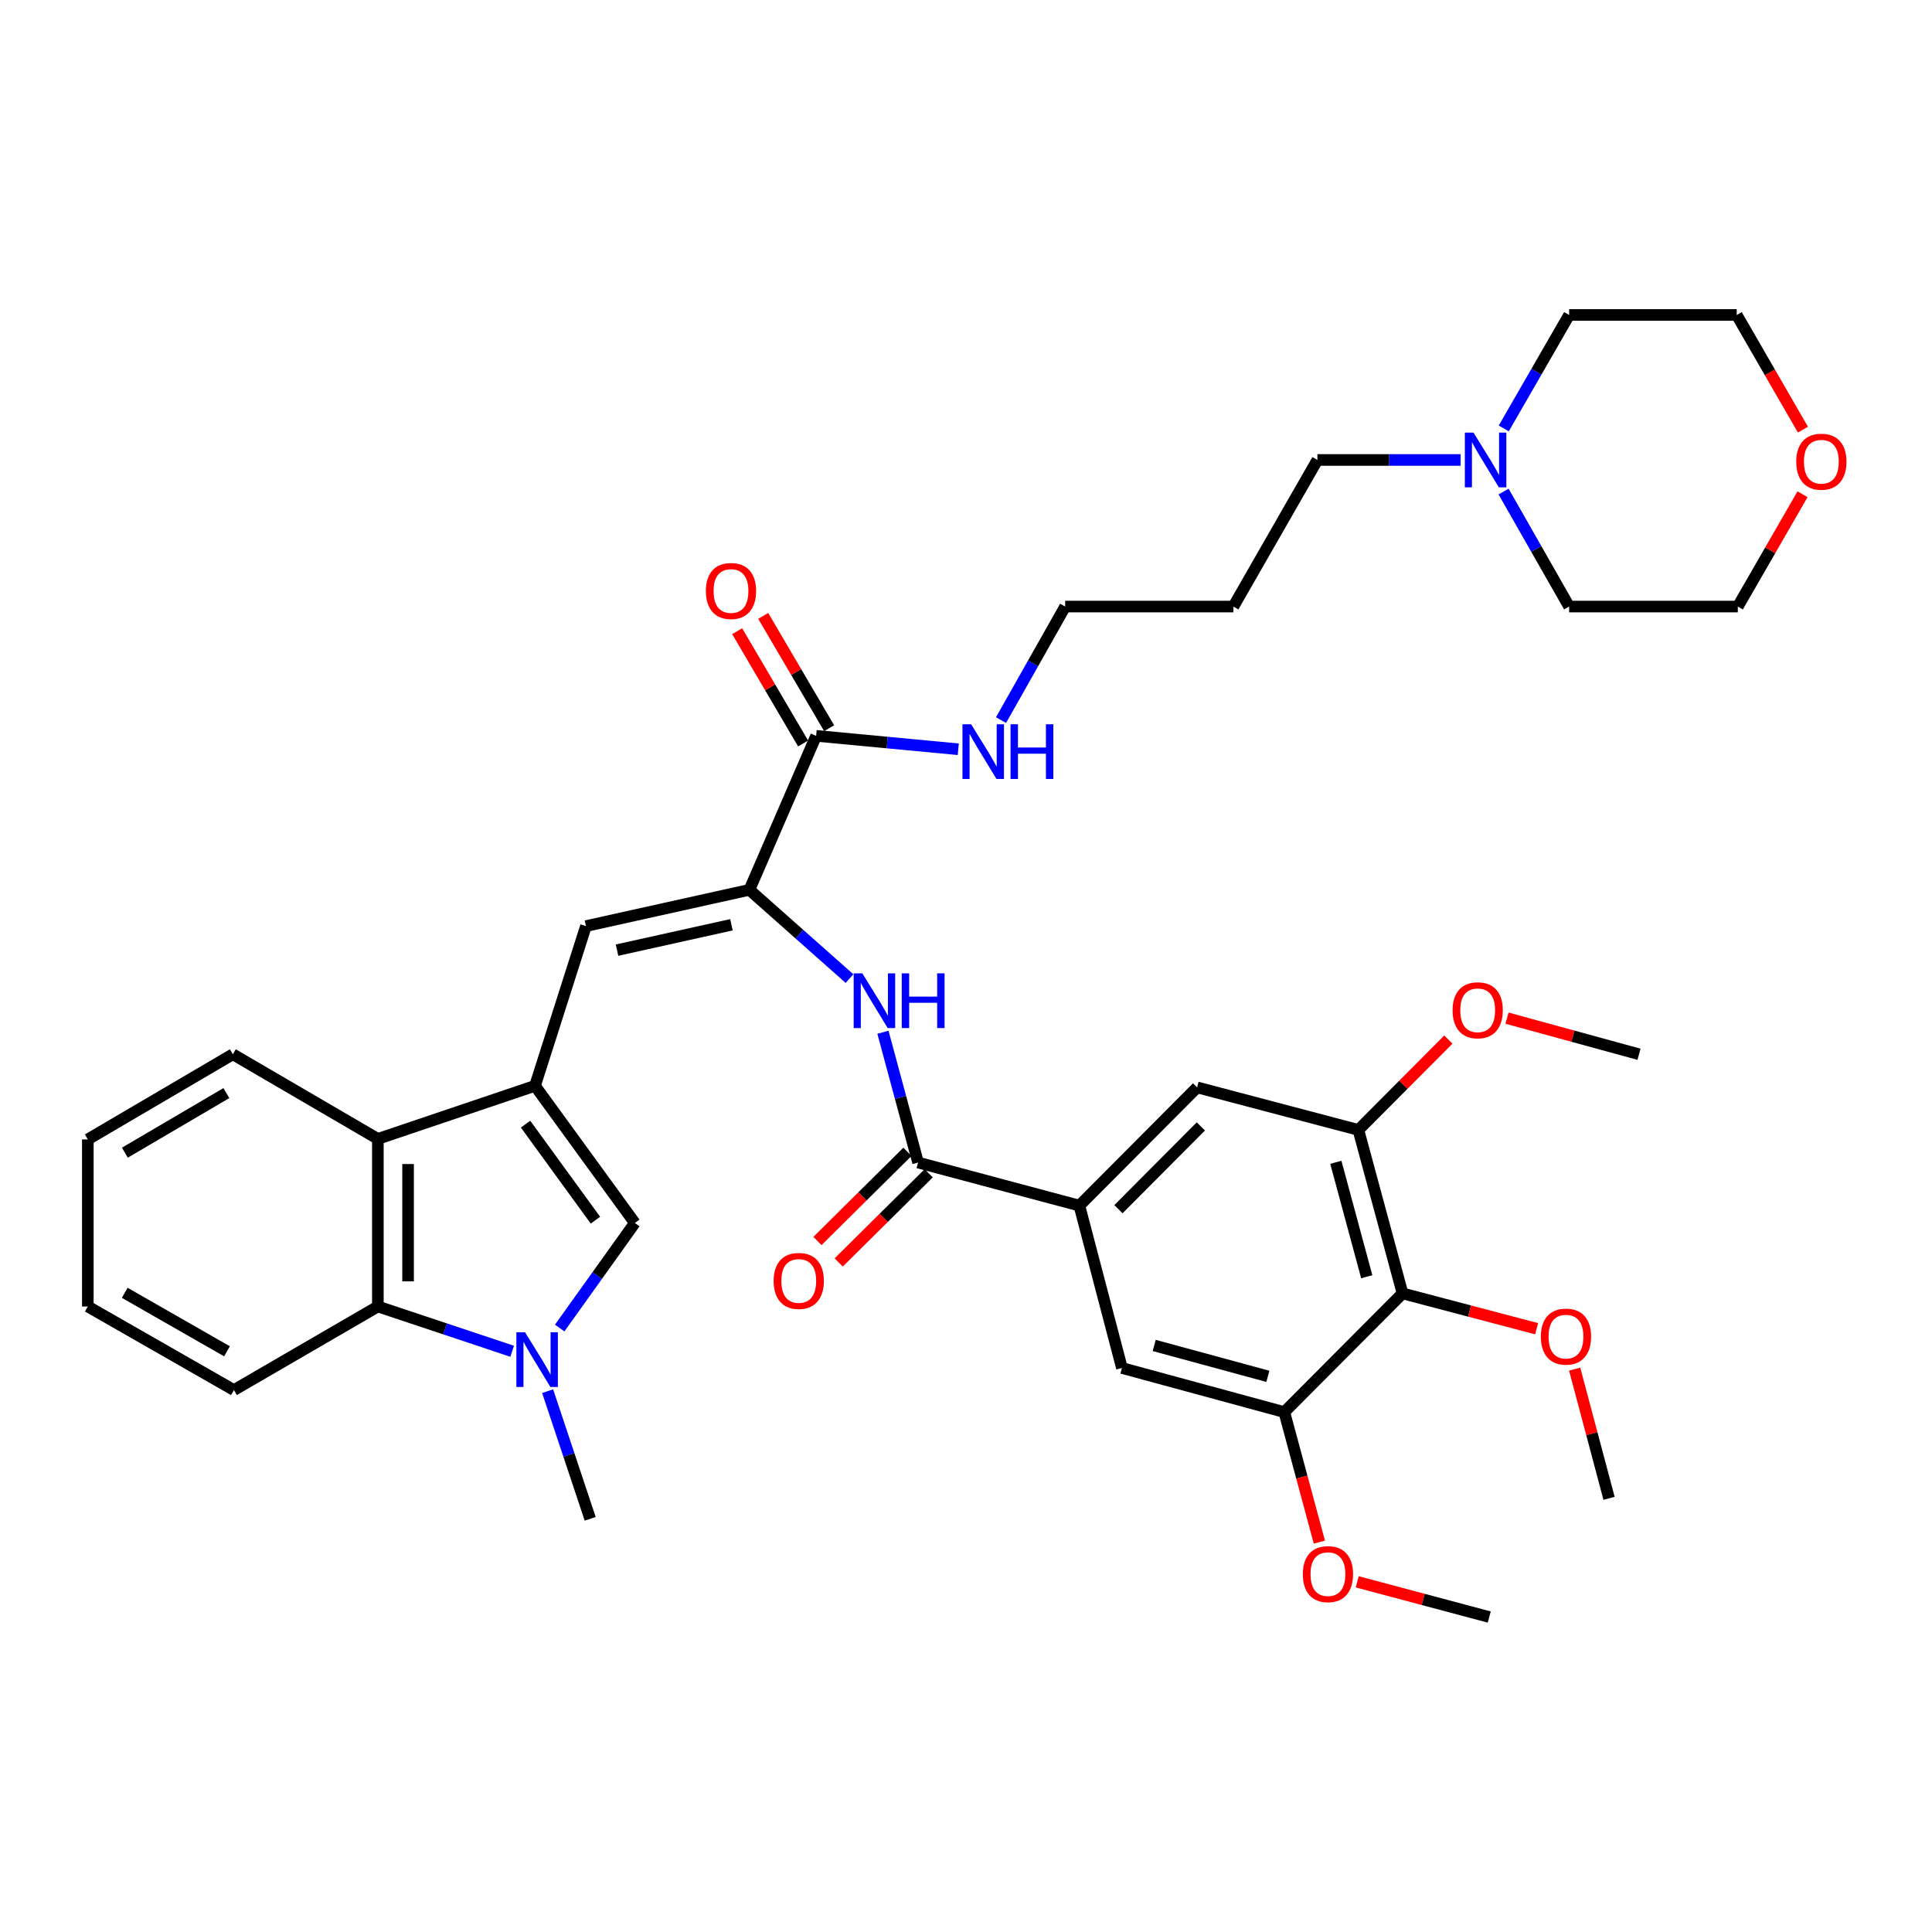<?xml version='1.0' encoding='iso-8859-1'?>
<svg version='1.1' baseProfile='full'
              xmlns='http://www.w3.org/2000/svg'
                      xmlns:rdkit='http://www.rdkit.org/xml'
                      xmlns:xlink='http://www.w3.org/1999/xlink'
                  xml:space='preserve'
width='1000px' height='1000px' viewBox='0 0 1000 1000'>
<!-- END OF HEADER -->
<rect style='opacity:1.0;fill:#FFFFFF;stroke:none' width='1000' height='1000' x='0' y='0'> </rect>
<path class='bond-2' d='M 276.922,562.01 L 328.587,633.01' style='fill:none;fill-rule:evenodd;stroke:#000000;stroke-width:6px;stroke-linecap:butt;stroke-linejoin:miter;stroke-opacity:1' />
<path class='bond-2' d='M 272.029,581.86 L 308.195,631.56' style='fill:none;fill-rule:evenodd;stroke:#000000;stroke-width:6px;stroke-linecap:butt;stroke-linejoin:miter;stroke-opacity:1' />
<path class='bond-3' d='M 276.922,562.01 L 303.293,479.344' style='fill:none;fill-rule:evenodd;stroke:#000000;stroke-width:6px;stroke-linecap:butt;stroke-linejoin:miter;stroke-opacity:1' />
<path class='bond-5' d='M 276.922,562.01 L 195.585,589.493' style='fill:none;fill-rule:evenodd;stroke:#000000;stroke-width:6px;stroke-linecap:butt;stroke-linejoin:miter;stroke-opacity:1' />
<path class='bond-0' d='M 289.69,687.39 L 309.139,660.2' style='fill:none;fill-rule:evenodd;stroke:#0000FF;stroke-width:6px;stroke-linecap:butt;stroke-linejoin:miter;stroke-opacity:1' />
<path class='bond-0' d='M 309.139,660.2 L 328.587,633.01' style='fill:none;fill-rule:evenodd;stroke:#000000;stroke-width:6px;stroke-linecap:butt;stroke-linejoin:miter;stroke-opacity:1' />
<path class='bond-23' d='M 283.453,720.056 L 294.467,753.092' style='fill:none;fill-rule:evenodd;stroke:#0000FF;stroke-width:6px;stroke-linecap:butt;stroke-linejoin:miter;stroke-opacity:1' />
<path class='bond-23' d='M 294.467,753.092 L 305.482,786.129' style='fill:none;fill-rule:evenodd;stroke:#000000;stroke-width:6px;stroke-linecap:butt;stroke-linejoin:miter;stroke-opacity:1' />
<path class='bond-38' d='M 265.096,699.419 L 230.34,687.83' style='fill:none;fill-rule:evenodd;stroke:#0000FF;stroke-width:6px;stroke-linecap:butt;stroke-linejoin:miter;stroke-opacity:1' />
<path class='bond-38' d='M 230.34,687.83 L 195.585,676.241' style='fill:none;fill-rule:evenodd;stroke:#000000;stroke-width:6px;stroke-linecap:butt;stroke-linejoin:miter;stroke-opacity:1' />
<path class='bond-1' d='M 387.896,460.574 L 303.293,479.344' style='fill:none;fill-rule:evenodd;stroke:#000000;stroke-width:6px;stroke-linecap:butt;stroke-linejoin:miter;stroke-opacity:1' />
<path class='bond-1' d='M 378.592,478.653 L 319.37,491.793' style='fill:none;fill-rule:evenodd;stroke:#000000;stroke-width:6px;stroke-linecap:butt;stroke-linejoin:miter;stroke-opacity:1' />
<path class='bond-7' d='M 387.896,460.574 L 413.8,483.547' style='fill:none;fill-rule:evenodd;stroke:#000000;stroke-width:6px;stroke-linecap:butt;stroke-linejoin:miter;stroke-opacity:1' />
<path class='bond-7' d='M 413.8,483.547 L 439.705,506.52' style='fill:none;fill-rule:evenodd;stroke:#0000FF;stroke-width:6px;stroke-linecap:butt;stroke-linejoin:miter;stroke-opacity:1' />
<path class='bond-10' d='M 387.896,460.574 L 422.423,380.87' style='fill:none;fill-rule:evenodd;stroke:#000000;stroke-width:6px;stroke-linecap:butt;stroke-linejoin:miter;stroke-opacity:1' />
<path class='bond-4' d='M 475.191,601.732 L 466.1,568.012' style='fill:none;fill-rule:evenodd;stroke:#000000;stroke-width:6px;stroke-linecap:butt;stroke-linejoin:miter;stroke-opacity:1' />
<path class='bond-4' d='M 466.1,568.012 L 457.009,534.292' style='fill:none;fill-rule:evenodd;stroke:#0000FF;stroke-width:6px;stroke-linecap:butt;stroke-linejoin:miter;stroke-opacity:1' />
<path class='bond-8' d='M 475.191,601.732 L 558.682,624.02' style='fill:none;fill-rule:evenodd;stroke:#000000;stroke-width:6px;stroke-linecap:butt;stroke-linejoin:miter;stroke-opacity:1' />
<path class='bond-16' d='M 469.689,596.179 L 446.396,619.258' style='fill:none;fill-rule:evenodd;stroke:#000000;stroke-width:6px;stroke-linecap:butt;stroke-linejoin:miter;stroke-opacity:1' />
<path class='bond-16' d='M 446.396,619.258 L 423.104,642.337' style='fill:none;fill-rule:evenodd;stroke:#FF0000;stroke-width:6px;stroke-linecap:butt;stroke-linejoin:miter;stroke-opacity:1' />
<path class='bond-16' d='M 480.693,607.285 L 457.401,630.364' style='fill:none;fill-rule:evenodd;stroke:#000000;stroke-width:6px;stroke-linecap:butt;stroke-linejoin:miter;stroke-opacity:1' />
<path class='bond-16' d='M 457.401,630.364 L 434.109,653.444' style='fill:none;fill-rule:evenodd;stroke:#FF0000;stroke-width:6px;stroke-linecap:butt;stroke-linejoin:miter;stroke-opacity:1' />
<path class='bond-6' d='M 195.585,589.493 L 195.585,676.241' style='fill:none;fill-rule:evenodd;stroke:#000000;stroke-width:6px;stroke-linecap:butt;stroke-linejoin:miter;stroke-opacity:1' />
<path class='bond-6' d='M 211.22,602.505 L 211.22,663.229' style='fill:none;fill-rule:evenodd;stroke:#000000;stroke-width:6px;stroke-linecap:butt;stroke-linejoin:miter;stroke-opacity:1' />
<path class='bond-27' d='M 195.585,589.493 L 120.52,545.689' style='fill:none;fill-rule:evenodd;stroke:#000000;stroke-width:6px;stroke-linecap:butt;stroke-linejoin:miter;stroke-opacity:1' />
<path class='bond-26' d='M 195.585,676.241 L 121.076,719.498' style='fill:none;fill-rule:evenodd;stroke:#000000;stroke-width:6px;stroke-linecap:butt;stroke-linejoin:miter;stroke-opacity:1' />
<path class='bond-13' d='M 558.682,624.02 L 580.71,708.067' style='fill:none;fill-rule:evenodd;stroke:#000000;stroke-width:6px;stroke-linecap:butt;stroke-linejoin:miter;stroke-opacity:1' />
<path class='bond-14' d='M 558.682,624.02 L 619.615,562.827' style='fill:none;fill-rule:evenodd;stroke:#000000;stroke-width:6px;stroke-linecap:butt;stroke-linejoin:miter;stroke-opacity:1' />
<path class='bond-14' d='M 578.901,625.873 L 621.554,583.038' style='fill:none;fill-rule:evenodd;stroke:#000000;stroke-width:6px;stroke-linecap:butt;stroke-linejoin:miter;stroke-opacity:1' />
<path class='bond-9' d='M 725.95,669.457 L 703.097,584.846' style='fill:none;fill-rule:evenodd;stroke:#000000;stroke-width:6px;stroke-linecap:butt;stroke-linejoin:miter;stroke-opacity:1' />
<path class='bond-9' d='M 707.428,660.842 L 691.431,601.614' style='fill:none;fill-rule:evenodd;stroke:#000000;stroke-width:6px;stroke-linecap:butt;stroke-linejoin:miter;stroke-opacity:1' />
<path class='bond-20' d='M 725.95,669.457 L 760.654,678.601' style='fill:none;fill-rule:evenodd;stroke:#000000;stroke-width:6px;stroke-linecap:butt;stroke-linejoin:miter;stroke-opacity:1' />
<path class='bond-20' d='M 760.654,678.601 L 795.357,687.744' style='fill:none;fill-rule:evenodd;stroke:#FF0000;stroke-width:6px;stroke-linecap:butt;stroke-linejoin:miter;stroke-opacity:1' />
<path class='bond-40' d='M 725.95,669.457 L 664.756,730.903' style='fill:none;fill-rule:evenodd;stroke:#000000;stroke-width:6px;stroke-linecap:butt;stroke-linejoin:miter;stroke-opacity:1' />
<path class='bond-17' d='M 429.164,376.912 L 412.103,347.852' style='fill:none;fill-rule:evenodd;stroke:#000000;stroke-width:6px;stroke-linecap:butt;stroke-linejoin:miter;stroke-opacity:1' />
<path class='bond-17' d='M 412.103,347.852 L 395.043,318.791' style='fill:none;fill-rule:evenodd;stroke:#FF0000;stroke-width:6px;stroke-linecap:butt;stroke-linejoin:miter;stroke-opacity:1' />
<path class='bond-17' d='M 415.681,384.828 L 398.62,355.768' style='fill:none;fill-rule:evenodd;stroke:#000000;stroke-width:6px;stroke-linecap:butt;stroke-linejoin:miter;stroke-opacity:1' />
<path class='bond-17' d='M 398.62,355.768 L 381.559,326.707' style='fill:none;fill-rule:evenodd;stroke:#FF0000;stroke-width:6px;stroke-linecap:butt;stroke-linejoin:miter;stroke-opacity:1' />
<path class='bond-19' d='M 422.423,380.87 L 459.211,384.343' style='fill:none;fill-rule:evenodd;stroke:#000000;stroke-width:6px;stroke-linecap:butt;stroke-linejoin:miter;stroke-opacity:1' />
<path class='bond-19' d='M 459.211,384.343 L 495.999,387.816' style='fill:none;fill-rule:evenodd;stroke:#0000FF;stroke-width:6px;stroke-linecap:butt;stroke-linejoin:miter;stroke-opacity:1' />
<path class='bond-11' d='M 664.756,730.903 L 580.71,708.067' style='fill:none;fill-rule:evenodd;stroke:#000000;stroke-width:6px;stroke-linecap:butt;stroke-linejoin:miter;stroke-opacity:1' />
<path class='bond-11' d='M 656.249,712.389 L 597.416,696.404' style='fill:none;fill-rule:evenodd;stroke:#000000;stroke-width:6px;stroke-linecap:butt;stroke-linejoin:miter;stroke-opacity:1' />
<path class='bond-21' d='M 664.756,730.903 L 673.826,764.551' style='fill:none;fill-rule:evenodd;stroke:#000000;stroke-width:6px;stroke-linecap:butt;stroke-linejoin:miter;stroke-opacity:1' />
<path class='bond-21' d='M 673.826,764.551 L 682.896,798.2' style='fill:none;fill-rule:evenodd;stroke:#FF0000;stroke-width:6px;stroke-linecap:butt;stroke-linejoin:miter;stroke-opacity:1' />
<path class='bond-12' d='M 703.097,584.846 L 619.615,562.827' style='fill:none;fill-rule:evenodd;stroke:#000000;stroke-width:6px;stroke-linecap:butt;stroke-linejoin:miter;stroke-opacity:1' />
<path class='bond-22' d='M 703.097,584.846 L 726.382,561.466' style='fill:none;fill-rule:evenodd;stroke:#000000;stroke-width:6px;stroke-linecap:butt;stroke-linejoin:miter;stroke-opacity:1' />
<path class='bond-22' d='M 726.382,561.466 L 749.667,538.086' style='fill:none;fill-rule:evenodd;stroke:#FF0000;stroke-width:6px;stroke-linecap:butt;stroke-linejoin:miter;stroke-opacity:1' />
<path class='bond-15' d='M 756.021,238.079 L 718.953,238.079' style='fill:none;fill-rule:evenodd;stroke:#0000FF;stroke-width:6px;stroke-linecap:butt;stroke-linejoin:miter;stroke-opacity:1' />
<path class='bond-15' d='M 718.953,238.079 L 681.885,238.079' style='fill:none;fill-rule:evenodd;stroke:#000000;stroke-width:6px;stroke-linecap:butt;stroke-linejoin:miter;stroke-opacity:1' />
<path class='bond-28' d='M 778.343,221.754 L 795.26,192.388' style='fill:none;fill-rule:evenodd;stroke:#0000FF;stroke-width:6px;stroke-linecap:butt;stroke-linejoin:miter;stroke-opacity:1' />
<path class='bond-28' d='M 795.26,192.388 L 812.177,163.023' style='fill:none;fill-rule:evenodd;stroke:#000000;stroke-width:6px;stroke-linecap:butt;stroke-linejoin:miter;stroke-opacity:1' />
<path class='bond-29' d='M 778.252,254.422 L 795.214,284.187' style='fill:none;fill-rule:evenodd;stroke:#0000FF;stroke-width:6px;stroke-linecap:butt;stroke-linejoin:miter;stroke-opacity:1' />
<path class='bond-29' d='M 795.214,284.187 L 812.177,313.952' style='fill:none;fill-rule:evenodd;stroke:#000000;stroke-width:6px;stroke-linecap:butt;stroke-linejoin:miter;stroke-opacity:1' />
<path class='bond-18' d='M 932.979,255.821 L 916.234,284.887' style='fill:none;fill-rule:evenodd;stroke:#FF0000;stroke-width:6px;stroke-linecap:butt;stroke-linejoin:miter;stroke-opacity:1' />
<path class='bond-18' d='M 916.234,284.887 L 899.49,313.952' style='fill:none;fill-rule:evenodd;stroke:#000000;stroke-width:6px;stroke-linecap:butt;stroke-linejoin:miter;stroke-opacity:1' />
<path class='bond-41' d='M 933.197,222.385 L 916.061,192.704' style='fill:none;fill-rule:evenodd;stroke:#FF0000;stroke-width:6px;stroke-linecap:butt;stroke-linejoin:miter;stroke-opacity:1' />
<path class='bond-41' d='M 916.061,192.704 L 898.925,163.023' style='fill:none;fill-rule:evenodd;stroke:#000000;stroke-width:6px;stroke-linecap:butt;stroke-linejoin:miter;stroke-opacity:1' />
<path class='bond-30' d='M 518.129,372.719 L 534.731,343.336' style='fill:none;fill-rule:evenodd;stroke:#0000FF;stroke-width:6px;stroke-linecap:butt;stroke-linejoin:miter;stroke-opacity:1' />
<path class='bond-30' d='M 534.731,343.336 L 551.333,313.952' style='fill:none;fill-rule:evenodd;stroke:#000000;stroke-width:6px;stroke-linecap:butt;stroke-linejoin:miter;stroke-opacity:1' />
<path class='bond-33' d='M 815.049,708.673 L 823.945,742.103' style='fill:none;fill-rule:evenodd;stroke:#FF0000;stroke-width:6px;stroke-linecap:butt;stroke-linejoin:miter;stroke-opacity:1' />
<path class='bond-33' d='M 823.945,742.103 L 832.841,775.532' style='fill:none;fill-rule:evenodd;stroke:#000000;stroke-width:6px;stroke-linecap:butt;stroke-linejoin:miter;stroke-opacity:1' />
<path class='bond-35' d='M 702.501,818.736 L 736.666,827.857' style='fill:none;fill-rule:evenodd;stroke:#FF0000;stroke-width:6px;stroke-linecap:butt;stroke-linejoin:miter;stroke-opacity:1' />
<path class='bond-35' d='M 736.666,827.857 L 770.831,836.977' style='fill:none;fill-rule:evenodd;stroke:#000000;stroke-width:6px;stroke-linecap:butt;stroke-linejoin:miter;stroke-opacity:1' />
<path class='bond-34' d='M 780.019,526.986 L 814.183,536.338' style='fill:none;fill-rule:evenodd;stroke:#FF0000;stroke-width:6px;stroke-linecap:butt;stroke-linejoin:miter;stroke-opacity:1' />
<path class='bond-34' d='M 814.183,536.338 L 848.346,545.689' style='fill:none;fill-rule:evenodd;stroke:#000000;stroke-width:6px;stroke-linecap:butt;stroke-linejoin:miter;stroke-opacity:1' />
<path class='bond-24' d='M 681.885,238.079 L 638.385,313.952' style='fill:none;fill-rule:evenodd;stroke:#000000;stroke-width:6px;stroke-linecap:butt;stroke-linejoin:miter;stroke-opacity:1' />
<path class='bond-25' d='M 638.385,313.952 L 551.333,313.952' style='fill:none;fill-rule:evenodd;stroke:#000000;stroke-width:6px;stroke-linecap:butt;stroke-linejoin:miter;stroke-opacity:1' />
<path class='bond-39' d='M 121.076,719.498 L 45.455,676.241' style='fill:none;fill-rule:evenodd;stroke:#000000;stroke-width:6px;stroke-linecap:butt;stroke-linejoin:miter;stroke-opacity:1' />
<path class='bond-39' d='M 117.496,699.438 L 64.561,669.158' style='fill:none;fill-rule:evenodd;stroke:#000000;stroke-width:6px;stroke-linecap:butt;stroke-linejoin:miter;stroke-opacity:1' />
<path class='bond-36' d='M 120.52,545.689 L 45.455,589.754' style='fill:none;fill-rule:evenodd;stroke:#000000;stroke-width:6px;stroke-linecap:butt;stroke-linejoin:miter;stroke-opacity:1' />
<path class='bond-36' d='M 117.175,565.782 L 64.629,596.627' style='fill:none;fill-rule:evenodd;stroke:#000000;stroke-width:6px;stroke-linecap:butt;stroke-linejoin:miter;stroke-opacity:1' />
<path class='bond-31' d='M 812.177,163.023 L 898.925,163.023' style='fill:none;fill-rule:evenodd;stroke:#000000;stroke-width:6px;stroke-linecap:butt;stroke-linejoin:miter;stroke-opacity:1' />
<path class='bond-32' d='M 812.177,313.952 L 899.49,313.952' style='fill:none;fill-rule:evenodd;stroke:#000000;stroke-width:6px;stroke-linecap:butt;stroke-linejoin:miter;stroke-opacity:1' />
<path class='bond-37' d='M 45.455,589.754 L 45.455,676.241' style='fill:none;fill-rule:evenodd;stroke:#000000;stroke-width:6px;stroke-linecap:butt;stroke-linejoin:miter;stroke-opacity:1' />
<path  class='atom-1' d='M 271.748 689.564
L 281.028 704.564
Q 281.948 706.044, 283.428 708.724
Q 284.908 711.404, 284.988 711.564
L 284.988 689.564
L 288.748 689.564
L 288.748 717.884
L 284.868 717.884
L 274.908 701.484
Q 273.748 699.564, 272.508 697.364
Q 271.308 695.164, 270.948 694.484
L 270.948 717.884
L 267.268 717.884
L 267.268 689.564
L 271.748 689.564
' fill='#0000FF'/>
<path  class='atom-8' d='M 446.347 503.803
L 455.627 518.803
Q 456.547 520.283, 458.027 522.963
Q 459.507 525.643, 459.587 525.803
L 459.587 503.803
L 463.347 503.803
L 463.347 532.123
L 459.467 532.123
L 449.507 515.723
Q 448.347 513.803, 447.107 511.603
Q 445.907 509.403, 445.547 508.723
L 445.547 532.123
L 441.867 532.123
L 441.867 503.803
L 446.347 503.803
' fill='#0000FF'/>
<path  class='atom-8' d='M 466.747 503.803
L 470.587 503.803
L 470.587 515.843
L 485.067 515.843
L 485.067 503.803
L 488.907 503.803
L 488.907 532.123
L 485.067 532.123
L 485.067 519.043
L 470.587 519.043
L 470.587 532.123
L 466.747 532.123
L 466.747 503.803
' fill='#0000FF'/>
<path  class='atom-16' d='M 762.678 223.919
L 771.958 238.919
Q 772.878 240.399, 774.358 243.079
Q 775.838 245.759, 775.918 245.919
L 775.918 223.919
L 779.678 223.919
L 779.678 252.239
L 775.798 252.239
L 765.838 235.839
Q 764.678 233.919, 763.438 231.719
Q 762.238 229.519, 761.878 228.839
L 761.878 252.239
L 758.198 252.239
L 758.198 223.919
L 762.678 223.919
' fill='#0000FF'/>
<path  class='atom-17' d='M 400.433 663.005
Q 400.433 656.205, 403.793 652.405
Q 407.153 648.605, 413.433 648.605
Q 419.713 648.605, 423.073 652.405
Q 426.433 656.205, 426.433 663.005
Q 426.433 669.885, 423.033 673.805
Q 419.633 677.685, 413.433 677.685
Q 407.193 677.685, 403.793 673.805
Q 400.433 669.925, 400.433 663.005
M 413.433 674.485
Q 417.753 674.485, 420.073 671.605
Q 422.433 668.685, 422.433 663.005
Q 422.433 657.445, 420.073 654.645
Q 417.753 651.805, 413.433 651.805
Q 409.113 651.805, 406.753 654.605
Q 404.433 657.405, 404.433 663.005
Q 404.433 668.725, 406.753 671.605
Q 409.113 674.485, 413.433 674.485
' fill='#FF0000'/>
<path  class='atom-18' d='M 365.358 305.893
Q 365.358 299.093, 368.718 295.293
Q 372.078 291.493, 378.358 291.493
Q 384.638 291.493, 387.998 295.293
Q 391.358 299.093, 391.358 305.893
Q 391.358 312.773, 387.958 316.693
Q 384.558 320.573, 378.358 320.573
Q 372.118 320.573, 368.718 316.693
Q 365.358 312.813, 365.358 305.893
M 378.358 317.373
Q 382.678 317.373, 384.998 314.493
Q 387.358 311.573, 387.358 305.893
Q 387.358 300.333, 384.998 297.533
Q 382.678 294.693, 378.358 294.693
Q 374.038 294.693, 371.678 297.493
Q 369.358 300.293, 369.358 305.893
Q 369.358 311.613, 371.678 314.493
Q 374.038 317.373, 378.358 317.373
' fill='#FF0000'/>
<path  class='atom-19' d='M 929.729 238.976
Q 929.729 232.176, 933.089 228.376
Q 936.449 224.576, 942.729 224.576
Q 949.009 224.576, 952.369 228.376
Q 955.729 232.176, 955.729 238.976
Q 955.729 245.856, 952.329 249.776
Q 948.929 253.656, 942.729 253.656
Q 936.489 253.656, 933.089 249.776
Q 929.729 245.896, 929.729 238.976
M 942.729 250.456
Q 947.049 250.456, 949.369 247.576
Q 951.729 244.656, 951.729 238.976
Q 951.729 233.416, 949.369 230.616
Q 947.049 227.776, 942.729 227.776
Q 938.409 227.776, 936.049 230.576
Q 933.729 233.376, 933.729 238.976
Q 933.729 244.696, 936.049 247.576
Q 938.409 250.456, 942.729 250.456
' fill='#FF0000'/>
<path  class='atom-20' d='M 502.65 374.875
L 511.93 389.875
Q 512.85 391.355, 514.33 394.035
Q 515.81 396.715, 515.89 396.875
L 515.89 374.875
L 519.65 374.875
L 519.65 403.195
L 515.77 403.195
L 505.81 386.795
Q 504.65 384.875, 503.41 382.675
Q 502.21 380.475, 501.85 379.795
L 501.85 403.195
L 498.17 403.195
L 498.17 374.875
L 502.65 374.875
' fill='#0000FF'/>
<path  class='atom-20' d='M 523.05 374.875
L 526.89 374.875
L 526.89 386.915
L 541.37 386.915
L 541.37 374.875
L 545.21 374.875
L 545.21 403.195
L 541.37 403.195
L 541.37 390.115
L 526.89 390.115
L 526.89 403.195
L 523.05 403.195
L 523.05 374.875
' fill='#0000FF'/>
<path  class='atom-21' d='M 797.544 691.826
Q 797.544 685.026, 800.904 681.226
Q 804.264 677.426, 810.544 677.426
Q 816.824 677.426, 820.184 681.226
Q 823.544 685.026, 823.544 691.826
Q 823.544 698.706, 820.144 702.626
Q 816.744 706.506, 810.544 706.506
Q 804.304 706.506, 800.904 702.626
Q 797.544 698.746, 797.544 691.826
M 810.544 703.306
Q 814.864 703.306, 817.184 700.426
Q 819.544 697.506, 819.544 691.826
Q 819.544 686.266, 817.184 683.466
Q 814.864 680.626, 810.544 680.626
Q 806.224 680.626, 803.864 683.426
Q 801.544 686.226, 801.544 691.826
Q 801.544 697.546, 803.864 700.426
Q 806.224 703.306, 810.544 703.306
' fill='#FF0000'/>
<path  class='atom-22' d='M 674.34 814.769
Q 674.34 807.969, 677.7 804.169
Q 681.06 800.369, 687.34 800.369
Q 693.62 800.369, 696.98 804.169
Q 700.34 807.969, 700.34 814.769
Q 700.34 821.649, 696.94 825.569
Q 693.54 829.449, 687.34 829.449
Q 681.1 829.449, 677.7 825.569
Q 674.34 821.689, 674.34 814.769
M 687.34 826.249
Q 691.66 826.249, 693.98 823.369
Q 696.34 820.449, 696.34 814.769
Q 696.34 809.209, 693.98 806.409
Q 691.66 803.569, 687.34 803.569
Q 683.02 803.569, 680.66 806.369
Q 678.34 809.169, 678.34 814.769
Q 678.34 820.489, 680.66 823.369
Q 683.02 826.249, 687.34 826.249
' fill='#FF0000'/>
<path  class='atom-23' d='M 751.855 522.916
Q 751.855 516.116, 755.215 512.316
Q 758.575 508.516, 764.855 508.516
Q 771.135 508.516, 774.495 512.316
Q 777.855 516.116, 777.855 522.916
Q 777.855 529.796, 774.455 533.716
Q 771.055 537.596, 764.855 537.596
Q 758.615 537.596, 755.215 533.716
Q 751.855 529.836, 751.855 522.916
M 764.855 534.396
Q 769.175 534.396, 771.495 531.516
Q 773.855 528.596, 773.855 522.916
Q 773.855 517.356, 771.495 514.556
Q 769.175 511.716, 764.855 511.716
Q 760.535 511.716, 758.175 514.516
Q 755.855 517.316, 755.855 522.916
Q 755.855 528.636, 758.175 531.516
Q 760.535 534.396, 764.855 534.396
' fill='#FF0000'/>
</svg>
